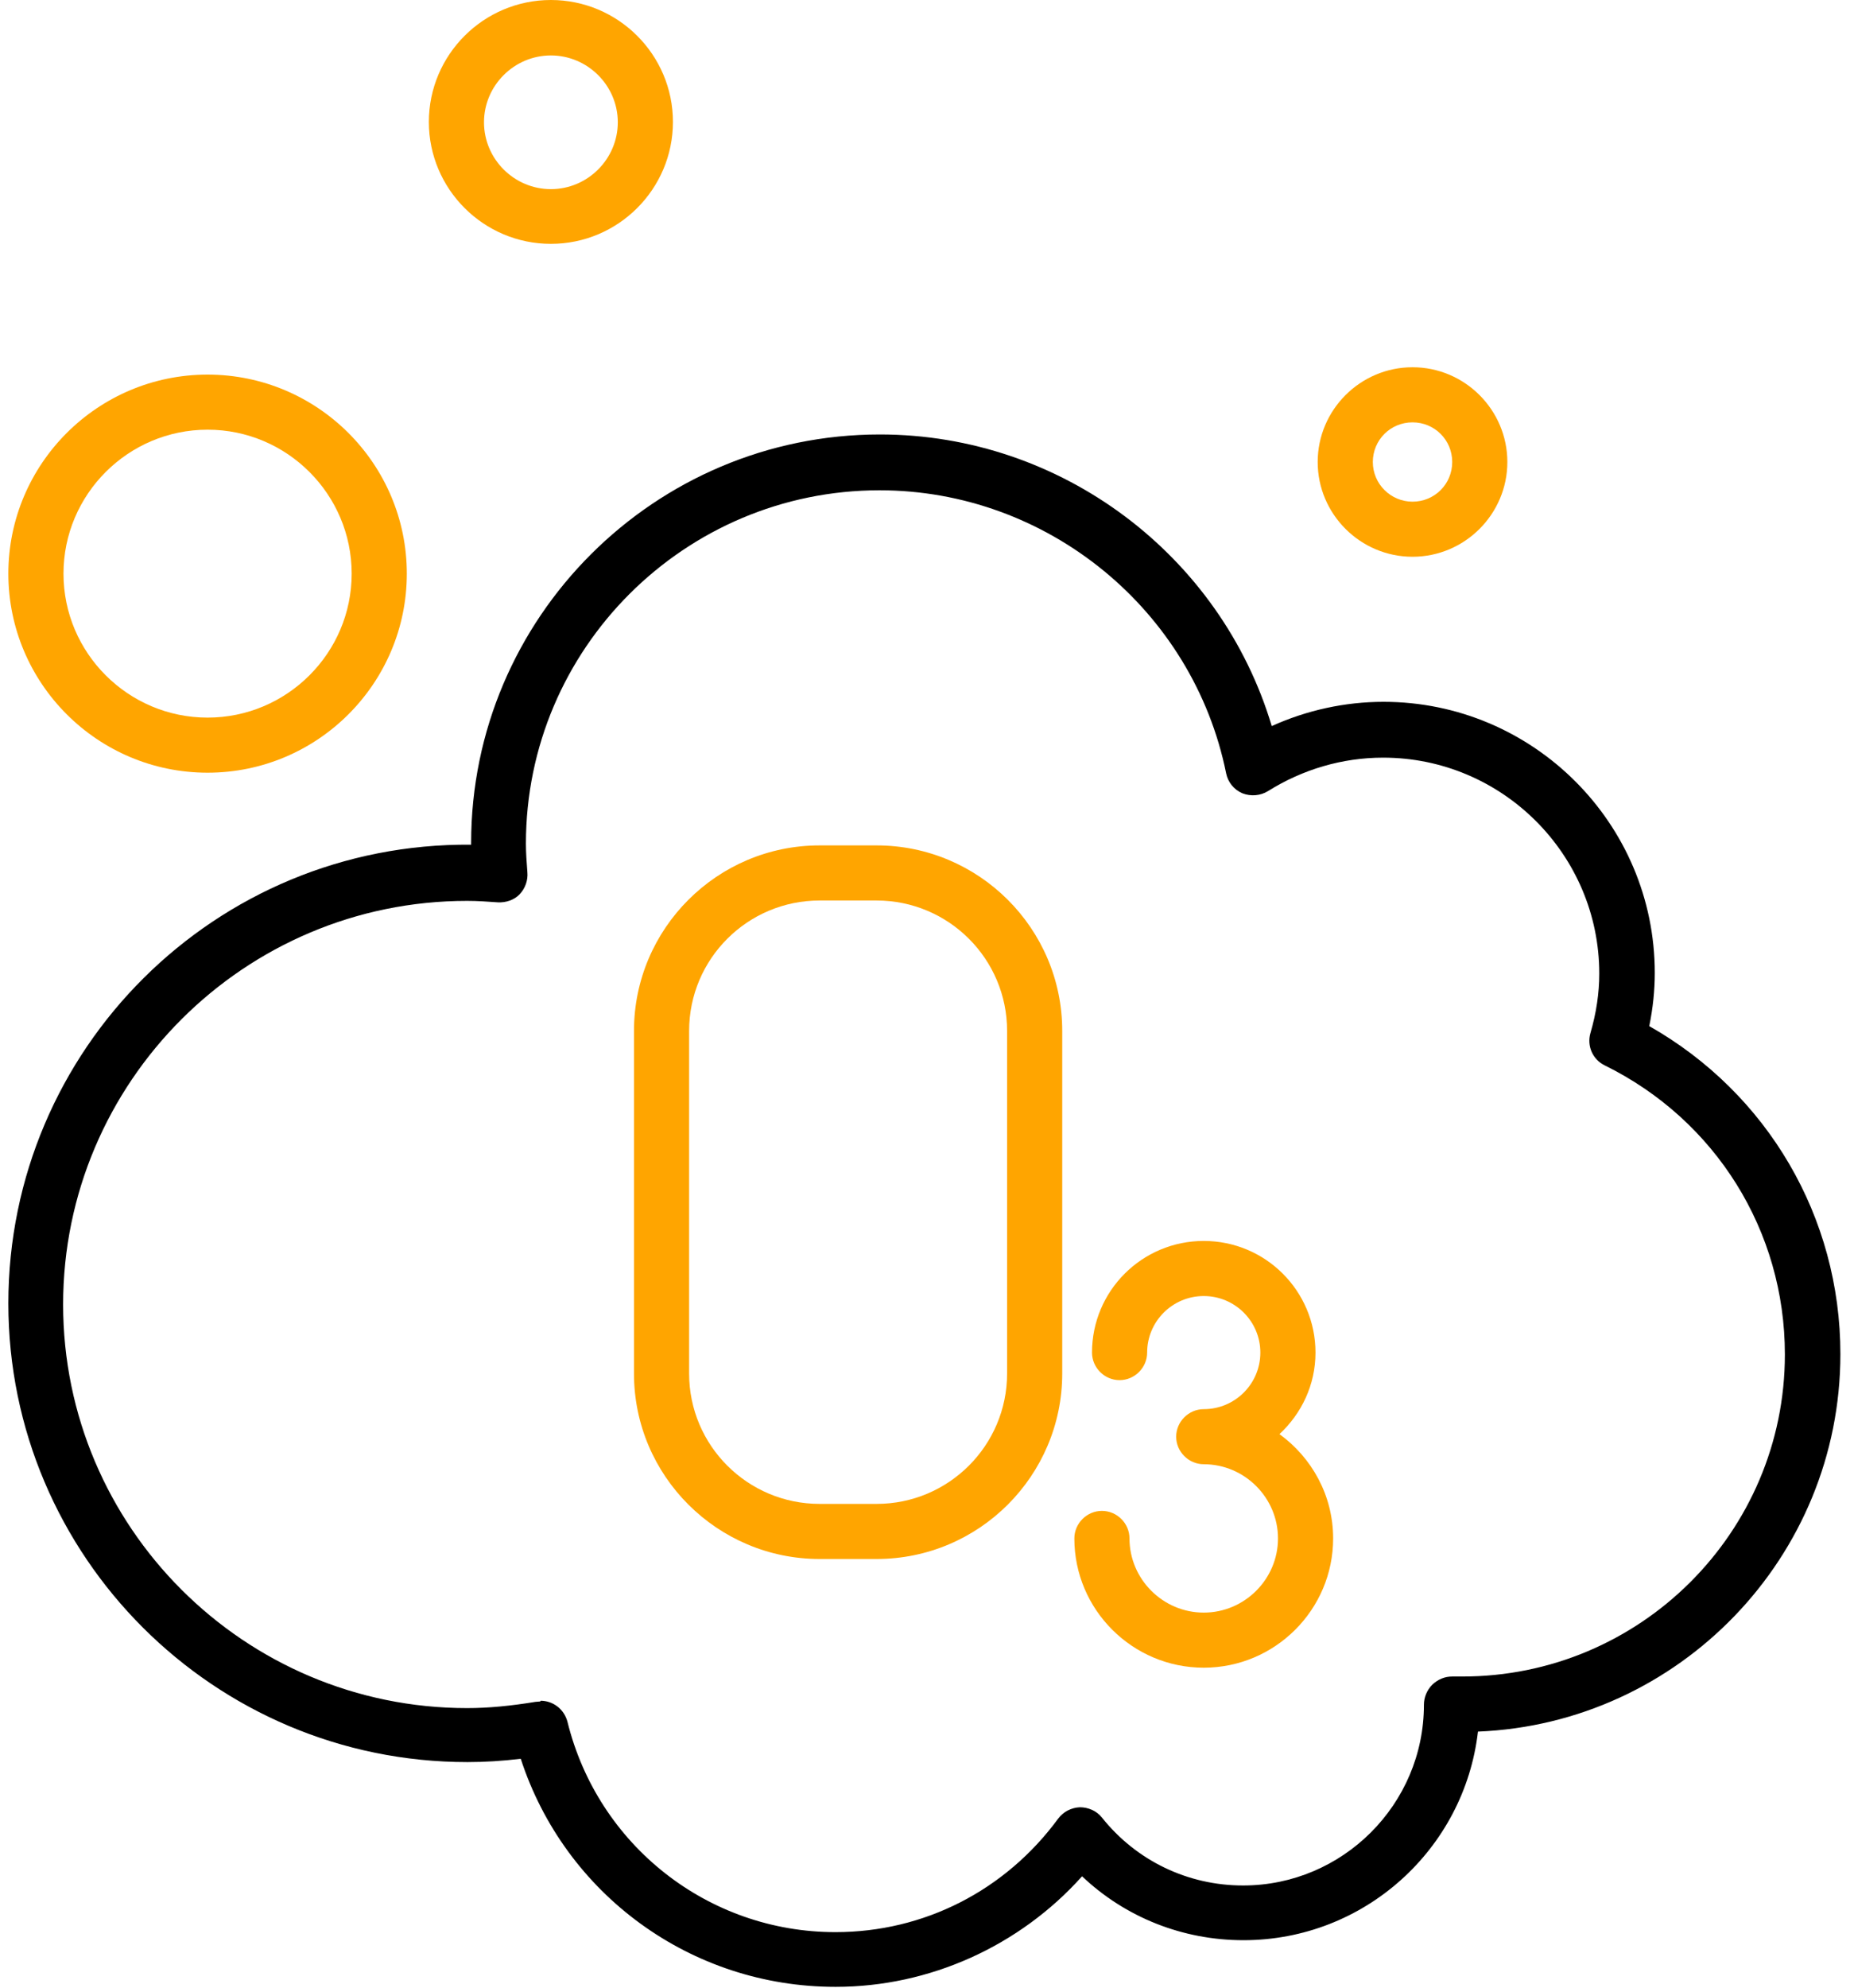 <svg width="111" height="119" viewBox="0 0 111 119" fill="none" xmlns="http://www.w3.org/2000/svg">
<path d="M40.289 7.298C40.289 3.275 37.01 0 32.982 0C28.955 0 25.676 3.275 25.676 7.298C25.676 11.321 28.955 14.596 32.982 14.596C37.01 14.596 40.289 11.321 40.289 7.298ZM32.982 11.321C30.782 11.321 28.977 9.518 28.977 7.32C28.977 5.122 30.782 3.319 32.982 3.319C35.183 3.319 36.988 5.122 36.988 7.32C36.988 9.518 35.183 11.321 32.982 11.321Z" fill="#FFA500"/>
<path d="M12.428 22.422C5.848 22.422 0.5 27.764 0.5 34.336C0.5 40.909 5.848 46.25 12.428 46.25C19.008 46.25 24.356 40.909 24.356 34.336C24.356 27.764 19.008 22.422 12.428 22.422ZM12.428 42.953C7.674 42.953 3.801 39.084 3.801 34.336C3.801 29.588 7.674 25.719 12.428 25.719C17.182 25.719 21.055 29.588 21.055 34.336C21.055 39.084 17.182 42.953 12.428 42.953Z" fill="#FFA500"/>
<path d="M84.569 21.982C81.444 21.982 78.891 24.532 78.891 27.654C78.891 30.775 81.444 33.325 84.569 33.325C87.694 33.325 90.246 30.775 90.246 27.654C90.246 24.532 87.694 21.982 84.569 21.982ZM84.569 30.028C83.27 30.028 82.192 28.973 82.192 27.654C82.192 26.335 83.248 25.28 84.569 25.28C85.889 25.28 86.945 26.335 86.945 27.654C86.945 28.973 85.889 30.028 84.569 30.028Z" fill="#FFA500"/>
<path d="M52.482 50.602H49.071C42.931 50.602 37.957 55.593 37.957 61.703V82.213C37.957 88.346 42.953 93.314 49.071 93.314H52.482C58.622 93.314 63.596 88.324 63.596 82.213V61.703C63.596 55.571 58.6 50.602 52.482 50.602ZM60.295 82.213C60.295 86.521 56.795 90.016 52.482 90.016H49.071C44.757 90.016 41.258 86.521 41.258 82.213V61.703C41.258 57.395 44.757 53.9 49.071 53.9H52.482C56.795 53.9 60.295 57.395 60.295 61.703V82.213Z" fill="#FFA500"/>
<path d="M76.603 85.84C77.923 84.609 78.759 82.894 78.759 80.96C78.759 77.267 75.766 74.277 72.069 74.277C68.372 74.277 65.379 77.267 65.379 80.96C65.379 81.861 66.127 82.609 67.029 82.609C67.931 82.609 68.68 81.861 68.68 80.96C68.68 79.091 70.198 77.575 72.069 77.575C73.939 77.575 75.458 79.091 75.458 80.96C75.458 82.828 73.939 84.345 72.069 84.345C71.167 84.345 70.418 85.093 70.418 85.994C70.418 86.895 71.167 87.642 72.069 87.642C74.512 87.642 76.514 89.643 76.514 92.083C76.514 94.523 74.512 96.523 72.069 96.523C69.626 96.523 67.623 94.523 67.623 92.083C67.623 91.181 66.875 90.434 65.973 90.434C65.07 90.434 64.322 91.181 64.322 92.083C64.322 96.347 67.799 99.82 72.069 99.82C76.338 99.82 79.816 96.347 79.816 92.083C79.816 89.511 78.539 87.247 76.603 85.84Z" fill="#FFA500"/>
<path d="M50.017 118.923C41.368 118.923 33.819 113.384 31.178 105.272C30.078 105.404 29.022 105.47 27.987 105.47C12.824 105.47 0.5 93.16 0.5 78.014C0.5 62.803 12.89 50.427 28.207 50.559V50.449C28.207 36.974 39.189 26.005 52.68 26.005C63.551 26.005 73.081 33.237 76.14 43.459C78.231 42.513 80.519 42.008 82.83 42.008C91.787 42.008 99.072 49.284 99.072 58.231C99.072 59.286 98.962 60.341 98.742 61.418C105.828 65.441 110.185 72.849 110.185 81.048C110.185 93.204 100.524 103.162 88.486 103.645C87.672 110.68 81.686 116.131 74.445 116.131C70.814 116.131 67.381 114.768 64.784 112.306C61.043 116.483 55.651 118.923 50.039 118.923H50.017ZM32.367 101.799C33.115 101.799 33.775 102.305 33.973 103.052C35.8 110.46 42.402 115.648 50.017 115.648C55.321 115.648 60.184 113.164 63.353 108.855C63.662 108.438 64.146 108.196 64.652 108.174C65.158 108.174 65.664 108.394 65.972 108.789C68.041 111.383 71.122 112.856 74.423 112.856C80.387 112.856 85.251 107.998 85.251 102.041C85.251 101.601 85.427 101.162 85.757 100.832C86.087 100.524 86.483 100.348 86.945 100.348H87.518C98.191 100.37 106.862 91.709 106.862 81.07C106.862 73.684 102.725 67.045 96.079 63.77C95.352 63.418 95 62.605 95.22 61.836C95.573 60.627 95.749 59.44 95.749 58.275C95.749 51.152 89.939 45.349 82.808 45.349C80.365 45.349 77.988 46.053 75.92 47.349C75.458 47.635 74.885 47.679 74.379 47.481C73.873 47.261 73.521 46.822 73.411 46.294C71.43 36.49 62.693 29.346 52.658 29.346C40.994 29.346 31.487 38.82 31.487 50.493C31.487 51.064 31.531 51.636 31.575 52.208C31.619 52.691 31.443 53.175 31.112 53.526C30.782 53.878 30.276 54.032 29.814 54.01C29.198 53.966 28.604 53.922 27.965 53.922C14.629 53.922 3.779 64.759 3.779 78.08C3.779 91.401 14.629 102.239 27.965 102.239C29.242 102.239 30.584 102.107 32.059 101.865C32.147 101.865 32.235 101.843 32.345 101.843L32.367 101.799Z" fill="black"/>
</svg>

